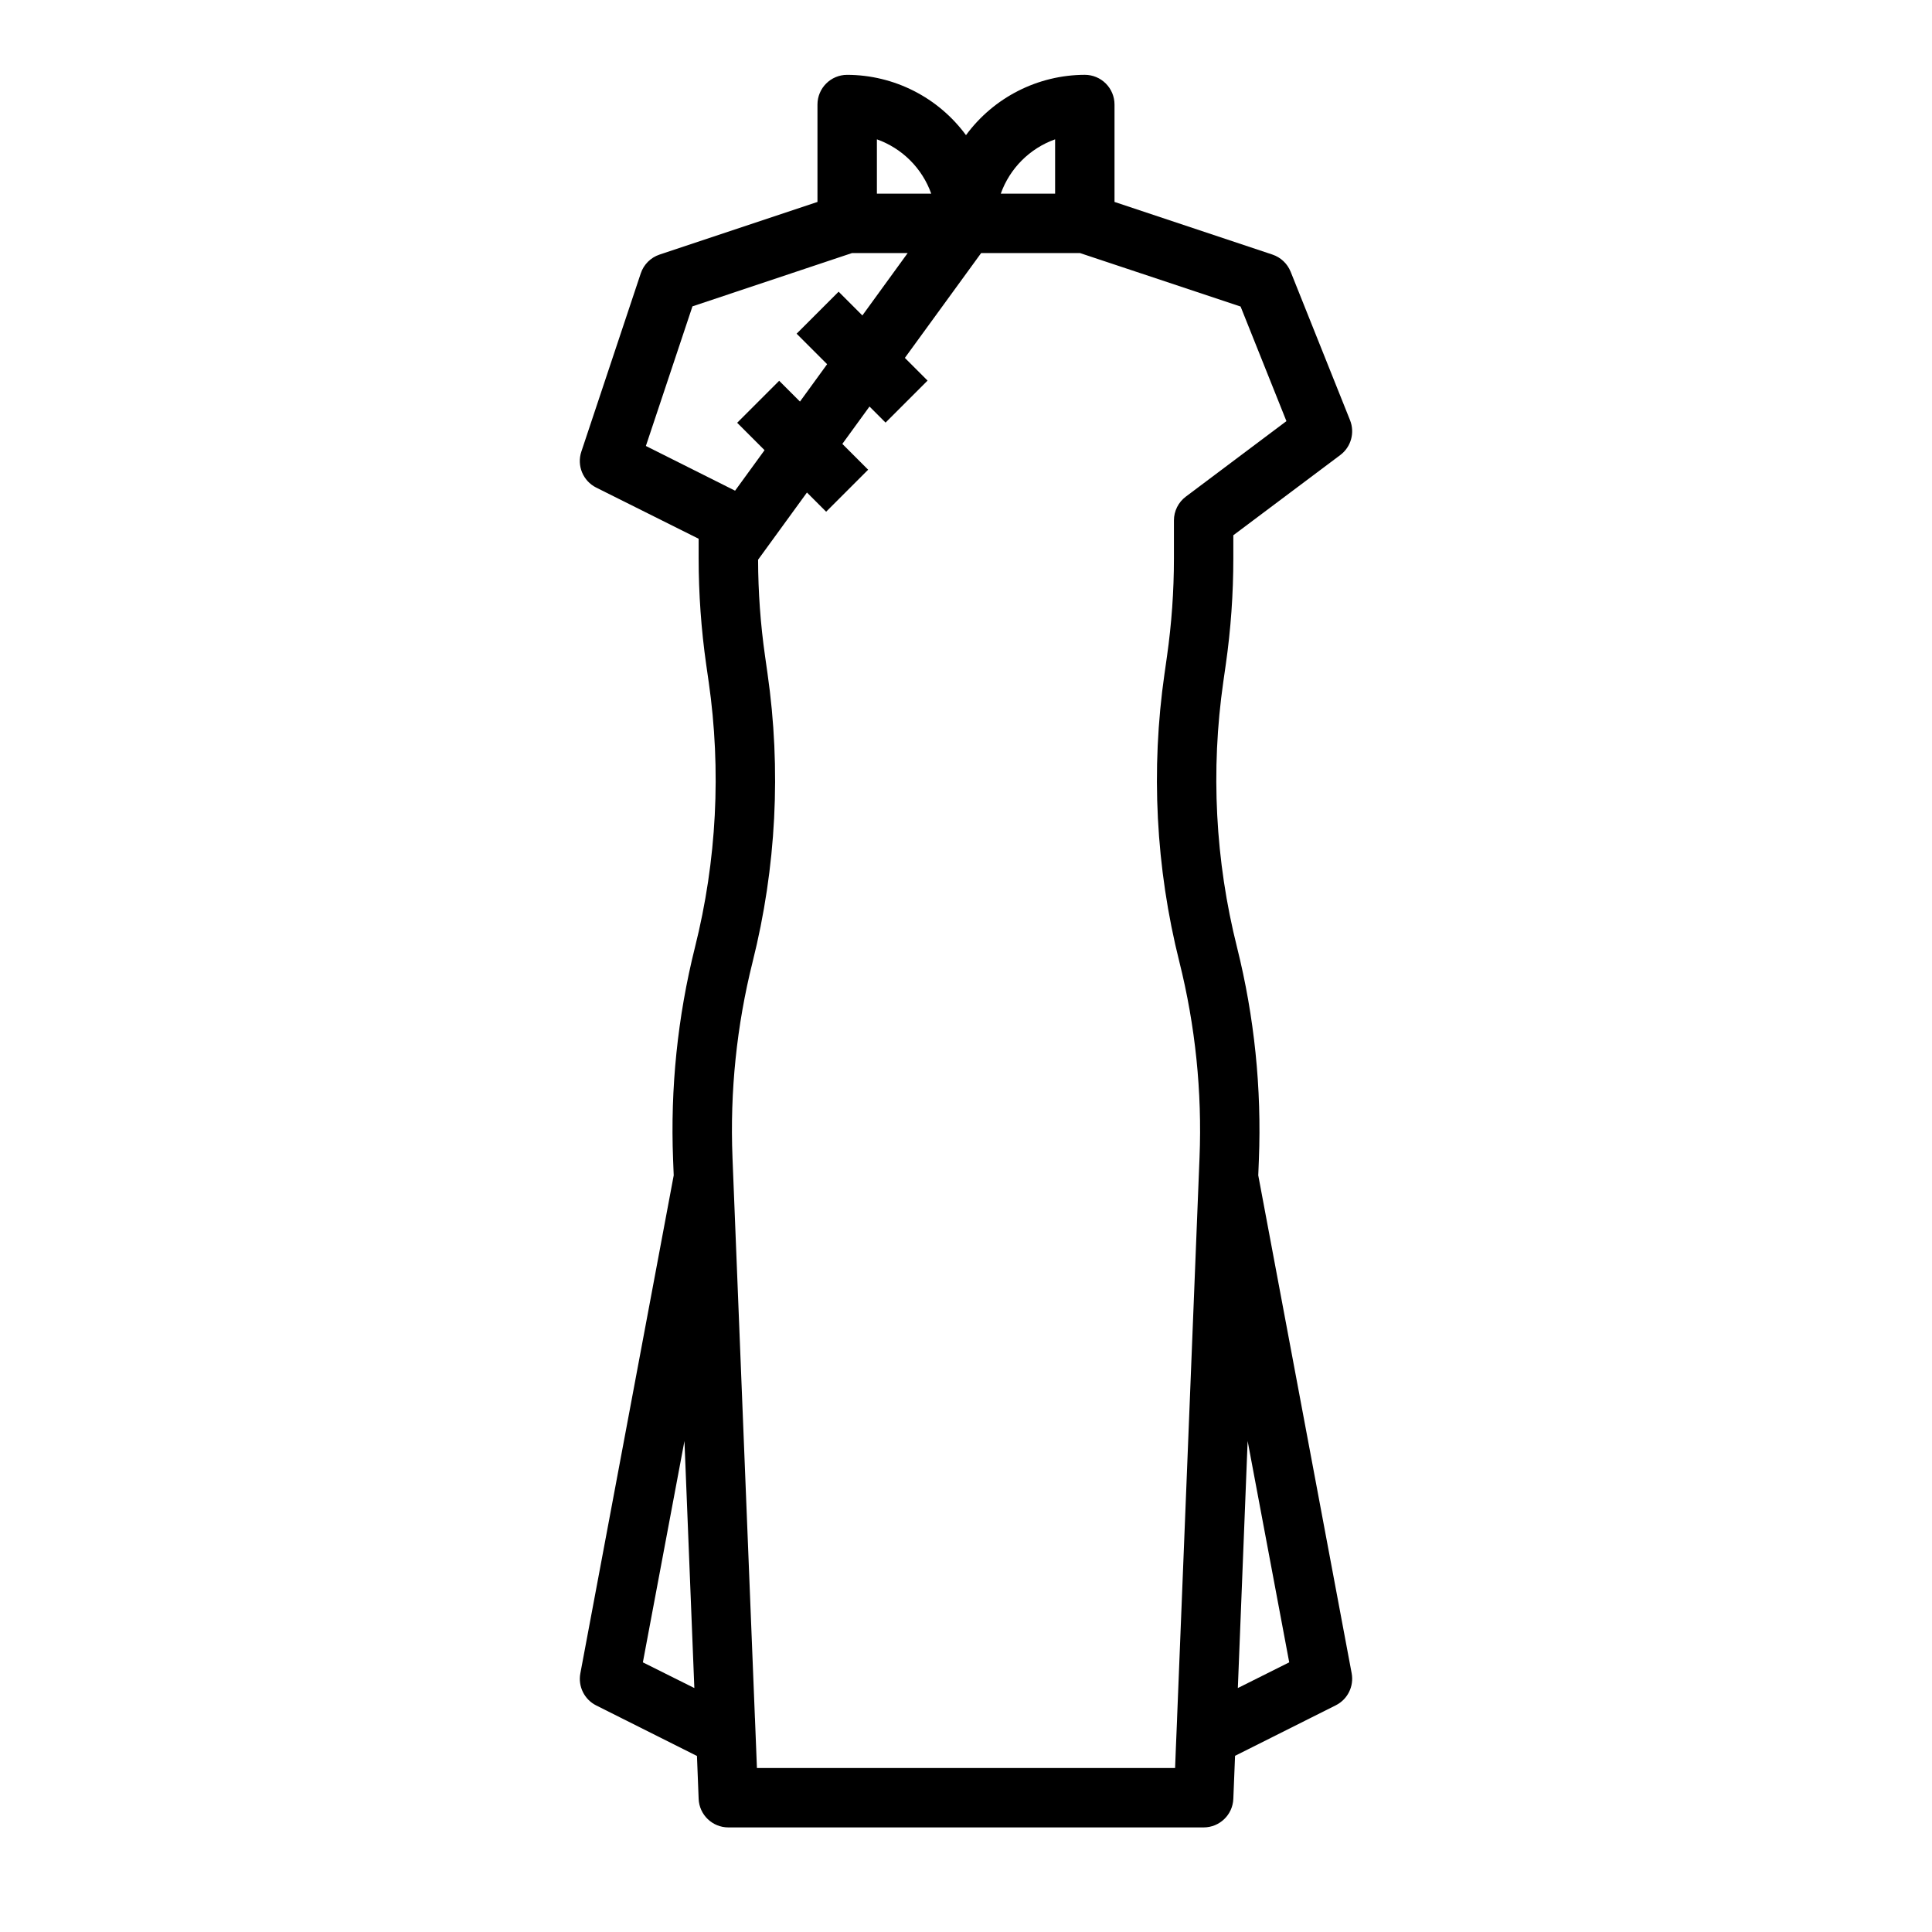 <?xml version="1.0" encoding="UTF-8"?>
<!-- Uploaded to: ICON Repo, www.svgrepo.com, Generator: ICON Repo Mixer Tools -->
<svg fill="#000000" width="800px" height="800px" version="1.1" viewBox="144 144 512 512" xmlns="http://www.w3.org/2000/svg">
 <path d="m400 179.82c-7.367-10.02-19.051-15.953-31.488-15.988-4.348 0-7.875 3.527-7.875 7.875v25.812l-41.848 13.949c-2.352 0.781-4.199 2.629-4.981 4.981l-15.742 47.23-0.004 0.004c-1.242 3.715 0.438 7.777 3.938 9.531l27.148 13.562v5.156c0.004 9.426 0.672 18.84 2 28.168l0.652 4.551h0.004c3.375 23.488 2.141 47.406-3.637 70.422-4.594 18.387-6.543 37.332-5.789 56.27l0.164 4.141-24.746 131.99c-0.648 3.453 1.074 6.922 4.219 8.492l26.688 13.383 0.445 11.375c0.172 4.223 3.644 7.559 7.875 7.559h125.95c4.227 0 7.699-3.336 7.871-7.559l0.457-11.414 26.688-13.383h-0.004c3.148-1.57 4.867-5.039 4.219-8.496l-24.754-131.95 0.164-4.141c0.754-18.938-1.195-37.883-5.785-56.27-5.781-23.016-7.016-46.934-3.637-70.422l0.652-4.551c1.332-9.328 2-18.742 2-28.168v-6.082l28.34-21.254c2.852-2.137 3.91-5.922 2.59-9.227l-15.742-39.359-0.004-0.004c-0.867-2.144-2.629-3.805-4.824-4.539l-41.848-13.949v-25.812c0-2.09-0.832-4.09-2.305-5.566-1.477-1.477-3.481-2.309-5.566-2.309-12.438 0.035-24.121 5.969-31.488 15.988zm-85.633 404.72 11.02-58.656 2.621 65.465zm160.27-58.656 11.02 58.656-13.617 6.809zm-98.25-344.96c6.715 2.394 12.004 7.68 14.398 14.395h-14.398zm-61.223 81.262 12.344-37 42.281-14.121h14.754l-12.004 16.531-6.297-6.297-11.133 11.133 8.086 8.086-7.195 9.902-5.512-5.512-11.133 11.133 7.258 7.258-7.809 10.738zm108.45-81.262v14.395h-14.398c2.398-6.715 7.684-12 14.398-14.395zm6.598 30.141 42.555 14.168 12.148 30.371-26.664 20.012c-1.98 1.484-3.148 3.82-3.148 6.297v10.02c0 8.695-0.617 17.375-1.84 25.98l-0.645 4.551h-0.004c-3.668 25.504-2.332 51.48 3.938 76.477 4.234 16.93 6.031 34.375 5.336 51.812l-5.953 148.67v0.188l-0.332 7.965-0.191 4.961h-110.82l-0.195-5-0.332-8.336v0.18l-5.953-148.67 0.004 0.004c-0.695-17.438 1.102-34.887 5.336-51.812 6.269-24.996 7.609-50.973 3.938-76.48l-0.645-4.551v0.004c-1.211-8.465-1.824-17-1.844-25.547l12.949-17.805 5.086 5.086 11.133-11.133-6.84-6.84 7.195-9.902 4.258 4.258 11.133-11.133-6.016-6.016 20.211-27.777z"/>
</svg>